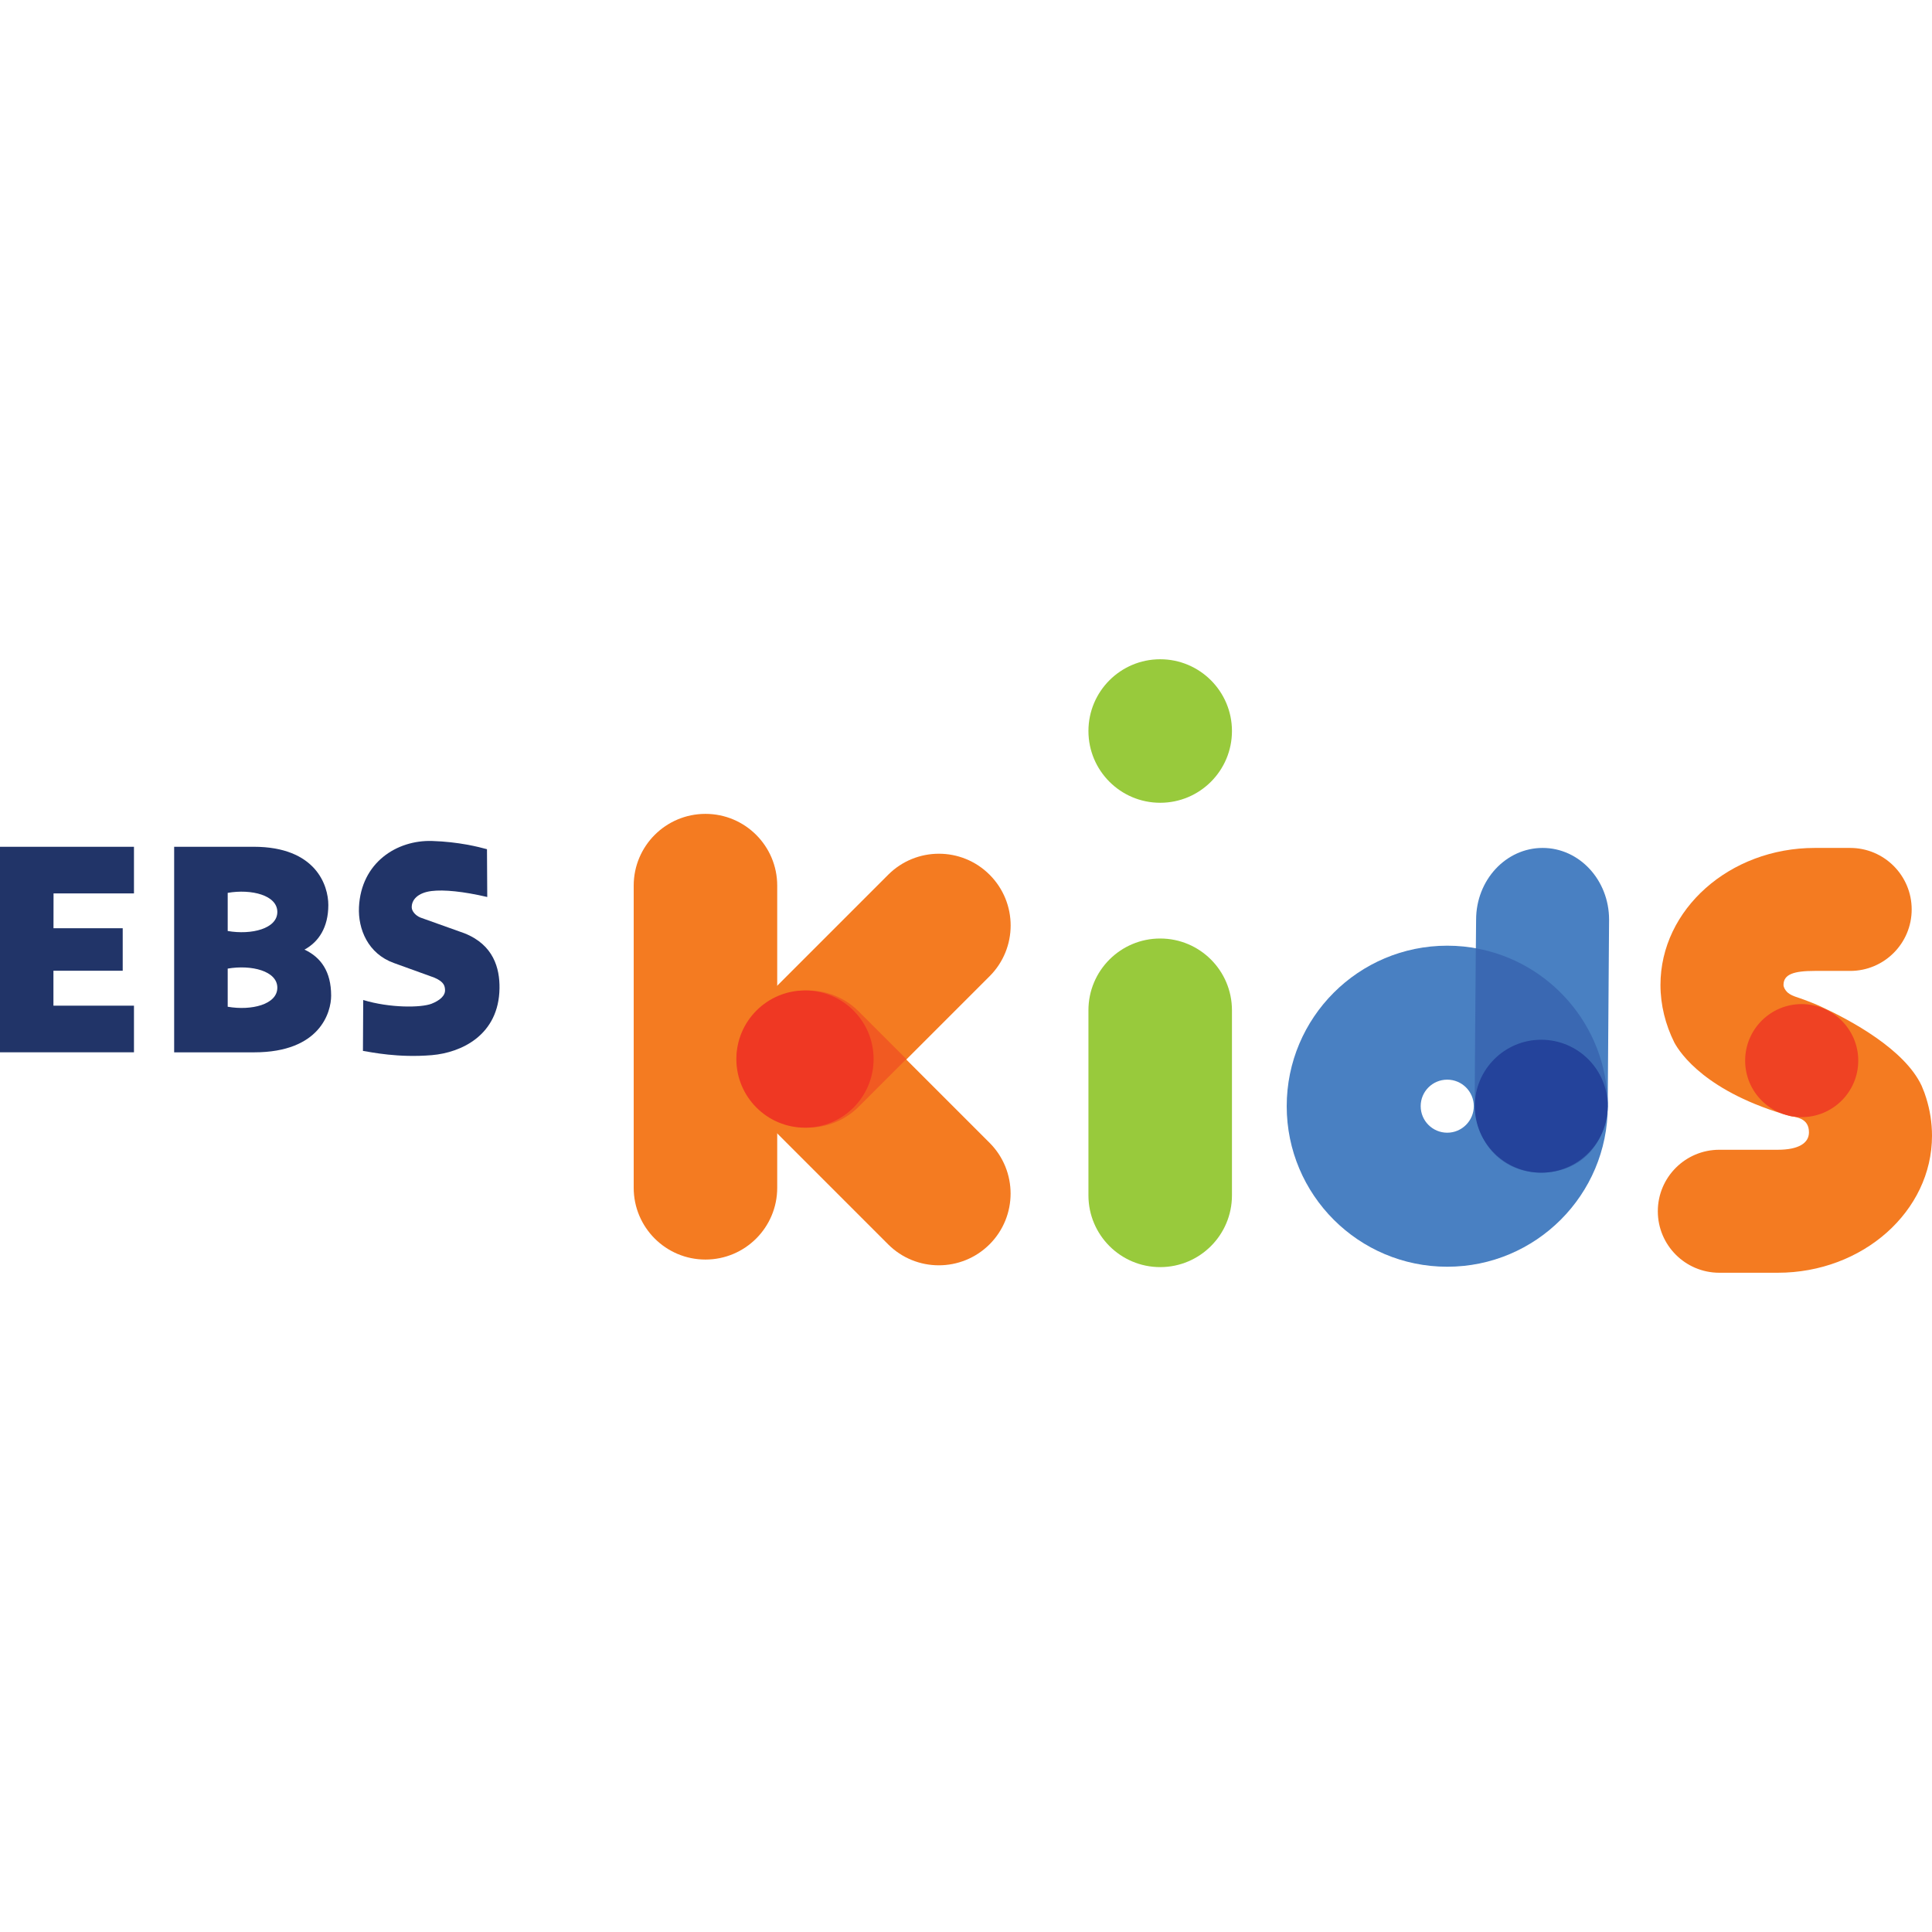 <?xml version="1.0" encoding="utf-8"?>
<!-- Generator: Adobe Illustrator 27.7.0, SVG Export Plug-In . SVG Version: 6.00 Build 0)  -->
<svg version="1.1" id="Layer_1" xmlns="http://www.w3.org/2000/svg" xmlns:xlink="http://www.w3.org/1999/xlink" x="0px" y="0px"
	 viewBox="0 0 3500 3500" style="enable-background:new 0 0 3500 3500;" xml:space="preserve">
<style type="text/css">
	.st0{fill:#4980C2;}
	.st1{fill-opacity:0;stroke:#000000;stroke-width:0.98;stroke-miterlimit:3.92;stroke-opacity:0;}
	.st2{fill:#F47B21;}
	.st3{fill:#F15A22;}
	.st4{fill:#98CA3C;}
	.st5{fill:#3A68B2;}
	.st6{fill:#213468;}
	.st7{fill:#EF3823;}
	.st8{fill:#24439B;}
	.st9{fill:#EF4223;}
</style>
<path id="a" class="st0" d="M2915,1666.1c0-71.8-53.9-130-120.4-130s-120.5,58.2-120.5,130c0,0-2.4,246.1-2.4,328.2
	c0,1.8,0.2,3.5,0.2,5.3c-0.1,1.5-0.2,2.9-0.2,4.3c0,23.5,6.8,45.3,18.5,63.9c21.2,36.2,58.5,56.2,101.2,56.5c0.2,0,0.4,0.1,0.6,0.1
	h0.1c46.1,0,86.1-22.8,106.4-64.2c8.9-16.8,13.9-35.9,13.9-56.2c0-0.9-0.1-1.7-0.1-2.5c0.1-2.4,0.3-4.7,0.3-7.1L2915,1666.1
	L2915,1666.1z"/>
<path id="a-2" class="st1" d="M2915,1666.1c0-71.8-53.9-130-120.4-130s-120.5,58.2-120.5,130c0,0-2.4,246.1-2.4,328.2
	c0,1.8,0.2,3.5,0.2,5.3c-0.1,1.5-0.2,2.9-0.2,4.3c0,23.5,6.8,45.3,18.5,63.9c21.2,36.2,58.5,56.2,101.2,56.5c0.2,0,0.4,0.1,0.6,0.1
	h0.1c46.1,0,86.1-22.8,106.4-64.2c8.9-16.8,13.9-35.9,13.9-56.2c0-0.9-0.1-1.7-0.1-2.5c0.1-2.4,0.3-4.7,0.3-7.1L2915,1666.1
	L2915,1666.1z"/>
<path id="b" class="st2" d="M3487.2,1982.3c-0.1-0.3-0.2-0.7-0.3-1c-0.3-0.8-0.6-1.7-0.9-2.5c-1.5-4-3.1-7.9-4.8-11.9
	c-30.9-66.1-128.7-118.6-182.2-143.3c-21.5-9.9-44.1-17.2-47.3-18.3c-7.8-2.8-12.2-6.1-14.5-8.5c-3.4-3.5-6.2-8.6-6.2-12.4
	c0-19.5,18.8-25.5,56.5-25.5h64.3c61.6,0,111.4-49.9,111.4-111.4s-49.9-111.4-111.4-111.4h-64.3c-154,0-279.4,111.3-279.4,248.2
	c0,36.5,9.1,72.1,25.1,104.3c10.5,19.5,58.1,90.7,210.9,133.5c7.5,0.9,13.8,2.5,18.9,5c9.2,4.5,14.1,12.1,14.1,24.3
	c0,19.4-18.8,31.5-56.5,31.5h-105.9c-61.5,0-111.4,49.9-111.4,111.4s49.9,111.4,111.4,111.4h105.9c154,0,279.4-111.4,279.4-248.2
	c0-23.8-3.7-46.6-10.5-68.3C3488.7,1987,3488,1984.7,3487.2,1982.3"/>
<path id="b-2" class="st1" d="M3487.2,1982.3c-0.1-0.3-0.2-0.7-0.3-1c-0.3-0.8-0.6-1.7-0.9-2.5c-1.5-4-3.1-7.9-4.8-11.9
	c-30.9-66.1-128.7-118.6-182.2-143.3c-21.5-9.9-44.1-17.2-47.3-18.3c-7.8-2.8-12.2-6.1-14.5-8.5c-3.4-3.5-6.2-8.6-6.2-12.4
	c0-19.5,18.8-25.5,56.5-25.5h64.3c61.6,0,111.4-49.9,111.4-111.4s-49.9-111.4-111.4-111.4h-64.3c-154,0-279.4,111.3-279.4,248.2
	c0,36.5,9.1,72.1,25.1,104.3c10.5,19.5,58.1,90.7,210.9,133.5c7.5,0.9,13.8,2.5,18.9,5c9.2,4.5,14.1,12.1,14.1,24.3
	c0,19.4-18.8,31.5-56.5,31.5h-105.9c-61.5,0-111.4,49.9-111.4,111.4s49.9,111.4,111.4,111.4h105.9c154,0,279.4-111.4,279.4-248.2
	c0-23.8-3.7-46.6-10.5-68.3C3488.7,1987,3488,1984.7,3487.2,1982.3"/>
<path id="c" class="st2" d="M1408,2151.8c0,71.8-58.2,130-130,130s-130-58.2-130-130v-547.4c0-71.8,58.2-130,130-130
	s130,58.2,130,130V2151.8z"/>
<path id="c-2" class="st1" d="M1408,2151.8c0,71.8-58.2,130-130,130s-130-58.2-130-130v-547.4c0-71.8,58.2-130,130-130
	s130,58.2,130,130V2151.8z"/>
<path id="d" class="st2" d="M1555.7,2005.6c-50.8,50.8-133.1,50.8-183.8,0c-50.8-50.8-50.8-133.1,0-183.8l237.1-237.1
	c50.8-50.8,133.1-50.8,183.8,0c50.8,50.8,50.8,133,0,183.8L1555.7,2005.6L1555.7,2005.6z"/>
<path id="d-2" class="st1" d="M1555.7,2005.6c-50.8,50.8-133.1,50.8-183.8,0c-50.8-50.8-50.8-133.1,0-183.8l237.1-237.1
	c50.8-50.8,133.1-50.8,183.8,0c50.8,50.8,50.8,133,0,183.8L1555.7,2005.6L1555.7,2005.6z"/>
<path id="e" class="st2" d="M1371.8,2017.1c-50.8-50.8-50.8-133.1,0-183.9c50.8-50.7,133.1-50.7,183.8,0
	c23.7,23.8,213.4,213.4,237.1,237.1c50.8,50.8,50.8,133.1,0,183.9c-50.8,50.7-133.1,50.7-183.8,0
	C1561.5,2206.7,1419.2,2064.5,1371.8,2017.1L1371.8,2017.1z"/>
<path id="e-2" class="st1" d="M1371.8,2017.1c-50.8-50.8-50.8-133.1,0-183.9c50.8-50.7,133.1-50.7,183.8,0
	c23.7,23.8,213.4,213.4,237.1,237.1c50.8,50.8,50.8,133.1,0,183.9c-50.8,50.7-133.1,50.7-183.8,0
	C1561.5,2206.7,1419.2,2064.5,1371.8,2017.1L1371.8,2017.1z"/>
<path id="f" class="st3" d="M1555.7,1832.4c-50.8-50.8-133.1-50.8-183.8,0c-23.9,23.9-36.5,54.9-37.8,86.2
	c1.3,31.3,13.9,62.3,37.8,86.2c50.8,50.7,133.1,50.7,183.8,0l86.2-86.2L1555.7,1832.4z"/>
<path id="f-2" class="st1" d="M1555.7,1832.4c-50.8-50.8-133.1-50.8-183.8,0c-23.9,23.9-36.5,54.9-37.8,86.2
	c1.3,31.3,13.9,62.3,37.8,86.2c50.8,50.7,133.1,50.7,183.8,0l86.2-86.2L1555.7,1832.4z"/>
<path id="g" class="st4" d="M2231.8,2165.5c0,71.8-58.2,130-130,130s-130-58.3-130-130v-335.3c0-71.8,58.2-130,130-130
	c71.8,0,130,58.2,130,130V2165.5L2231.8,2165.5z"/>
<path id="g-2" class="st1" d="M2231.8,2165.5c0,71.8-58.2,130-130,130s-130-58.3-130-130v-335.3c0-71.8,58.2-130,130-130
	c71.8,0,130,58.2,130,130V2165.5L2231.8,2165.5z"/>
<path id="h" class="st4" d="M2231.8,1324.3c0,71.8-58.2,130-130,130s-130-58.2-130-130s58.2-130,130-130
	C2173.5,1194.3,2231.8,1252.5,2231.8,1324.3"/>
<path id="h-2" class="st1" d="M2231.8,1324.3c0,71.8-58.2,130-130,130s-130-58.2-130-130s58.2-130,130-130
	C2173.5,1194.3,2231.8,1252.5,2231.8,1324.3"/>
<path id="i" class="st0" d="M2621.8,2052c-26.5,0-48.1-21.5-48.1-48.1s21.5-48,48.1-48s48.1,21.5,48.1,48S2648.3,2052,2621.8,2052
	 M2621.8,1713.2c-160.6,0-290.8,130.2-290.8,290.8s130.2,290.8,290.8,290.8s290.8-130.1,290.8-290.8S2782.4,1713.2,2621.8,1713.2"/>
<path id="i-2" class="st1" d="M2621.8,2052c-26.5,0-48.1-21.5-48.1-48.1s21.5-48,48.1-48s48.1,21.5,48.1,48S2648.3,2052,2621.8,2052
	 M2621.8,1713.2c-160.6,0-290.8,130.2-290.8,290.8s130.2,290.8,290.8,290.8s290.8-130.1,290.8-290.8S2782.4,1713.2,2621.8,1713.2"/>
<path id="j" class="st5" d="M2912.5,1998.7c-2.5-140.5-104.7-256.7-238.9-280.8c-0.6,76.8-1.9,218.1-1.9,276.5
	c0,82.1,53.9,130,120.4,130S2910.5,2078.6,2912.5,1998.7"/>
<path id="j-2" class="st1" d="M2912.5,1998.7c-2.5-140.5-104.7-256.7-238.9-280.8c-0.6,76.8-1.9,218.1-1.9,276.5
	c0,82.1,53.9,130,120.4,130S2910.5,2078.6,2912.5,1998.7"/>
<path id="k" class="st6" d="M242.7,1618.4V1534H0v372.3h242.7v-84.4H96.8v-63.3h125.5v-77H96.9l0.1-63.1H242.7L242.7,1618.4z"/>
<path id="k-2" class="st1" d="M242.7,1618.4V1534H0v372.3h242.7v-84.4H96.8v-63.3h125.5v-77H96.9l0.1-63.1H242.7L242.7,1618.4z"/>
<path id="l" class="st6" d="M657.5,1903.8c15.9,2.5,63.6,12.8,124.8,7.7c53.8-4.6,121.4-36.4,122.6-121.1
	c0.5-36.5-10.8-78.8-63.6-99.7c-8-2.8-71.6-25.5-79.5-28.4c-8.7-3.5-15.6-11.2-15.9-18.2c-0.5-13.8,10.8-26.8,35.8-29.9
	c22.4-2.8,57.6,0.7,101,10.8c-0.1-8.7-0.5-78-0.5-86.6c-15-4.1-51-13.4-99.5-14.9c-64.2-1.9-128.4,39.3-132.4,119.7
	c-1.9,39.8,16.2,84.5,63.3,101.4c7.3,2.7,65.9,23.9,73.3,26.5c18.2,7.8,18.8,15.6,19.3,21.8c0.8,11.2-10.1,19.8-24.5,25.5
	c-19,7.3-75.3,7.9-123.7-6.8C657.8,1830.1,657.6,1885.4,657.5,1903.8L657.5,1903.8L657.5,1903.8z"/>
<path id="l-2" class="st1" d="M657.5,1903.8c15.9,2.5,63.6,12.8,124.8,7.7c53.8-4.6,121.4-36.4,122.6-121.1
	c0.5-36.5-10.8-78.8-63.6-99.7c-8-2.8-71.6-25.5-79.5-28.4c-8.7-3.5-15.6-11.2-15.9-18.2c-0.5-13.8,10.8-26.8,35.8-29.9
	c22.4-2.8,57.6,0.7,101,10.8c-0.1-8.7-0.5-78-0.5-86.6c-15-4.1-51-13.4-99.5-14.9c-64.2-1.9-128.4,39.3-132.4,119.7
	c-1.9,39.8,16.2,84.5,63.3,101.4c7.3,2.7,65.9,23.9,73.3,26.5c18.2,7.8,18.8,15.6,19.3,21.8c0.8,11.2-10.1,19.8-24.5,25.5
	c-19,7.3-75.3,7.9-123.7-6.8C657.8,1830.1,657.6,1885.4,657.5,1903.8L657.5,1903.8L657.5,1903.8z"/>
<path id="m" class="st6" d="M412.5,1617.5c42.9-7.4,89.9,4.2,89.9,34.6s-46.9,41.9-89.9,34.5V1617.5z M412.5,1754.7
	c42.9-7.3,89.9,4.2,89.9,34.6s-46.9,42-89.9,34.5V1754.7z M315.5,1534v372.4h145c119.7,0,139.4-73.1,139.4-102.6
	c0-43.9-18.6-69.6-48.3-83.5c25.6-13.9,43.2-40.1,43.2-80.8c0-35.1-22.2-105.5-135.3-105.5L315.5,1534L315.5,1534z"/>
<path id="m-2" class="st1" d="M412.5,1617.5c42.9-7.4,89.9,4.2,89.9,34.6s-46.9,41.9-89.9,34.5V1617.5z M412.5,1754.7
	c42.9-7.3,89.9,4.2,89.9,34.6s-46.9,42-89.9,34.5V1754.7z M315.5,1534v372.4h145c119.7,0,139.4-73.1,139.4-102.6
	c0-43.9-18.6-69.6-48.3-83.5c25.6-13.9,43.2-40.1,43.2-80.8c0-35.1-22.2-105.5-135.3-105.5L315.5,1534L315.5,1534z"/>
<path id="n" class="st7" d="M1334,1918.6c0-68.6,55.6-124.3,124.3-124.3s124.3,55.6,124.3,124.3s-55.6,124.3-124.3,124.3
	S1334,1987.2,1334,1918.6"/>
<path id="n-2" class="st1" d="M1334,1918.6c0-68.6,55.6-124.3,124.3-124.3s124.3,55.6,124.3,124.3s-55.6,124.3-124.3,124.3
	S1334,1987.2,1334,1918.6"/>
<path id="o" class="st8" d="M2671.7,2004c0-66.5,53.9-120.4,120.4-120.4s120.4,53.9,120.4,120.4s-53.9,120.4-120.4,120.4
	S2671.7,2070.4,2671.7,2004"/>
<path id="o-2" class="st1" d="M2671.7,2004c0-66.5,53.9-120.4,120.4-120.4s120.4,53.9,120.4,120.4s-53.9,120.4-120.4,120.4
	S2671.7,2070.4,2671.7,2004"/>
<path id="p" class="st9" d="M3161.5,1921.4c0-56.6,45.9-102.4,102.4-102.4s102.5,45.9,102.5,102.4s-45.9,102.4-102.5,102.4
	S3161.5,1978,3161.5,1921.4"/>
<path id="p-2" class="st1" d="M3161.5,1921.4c0-56.6,45.9-102.4,102.4-102.4s102.5,45.9,102.5,102.4s-45.9,102.4-102.5,102.4
	S3161.5,1978,3161.5,1921.4"/>
</svg>
